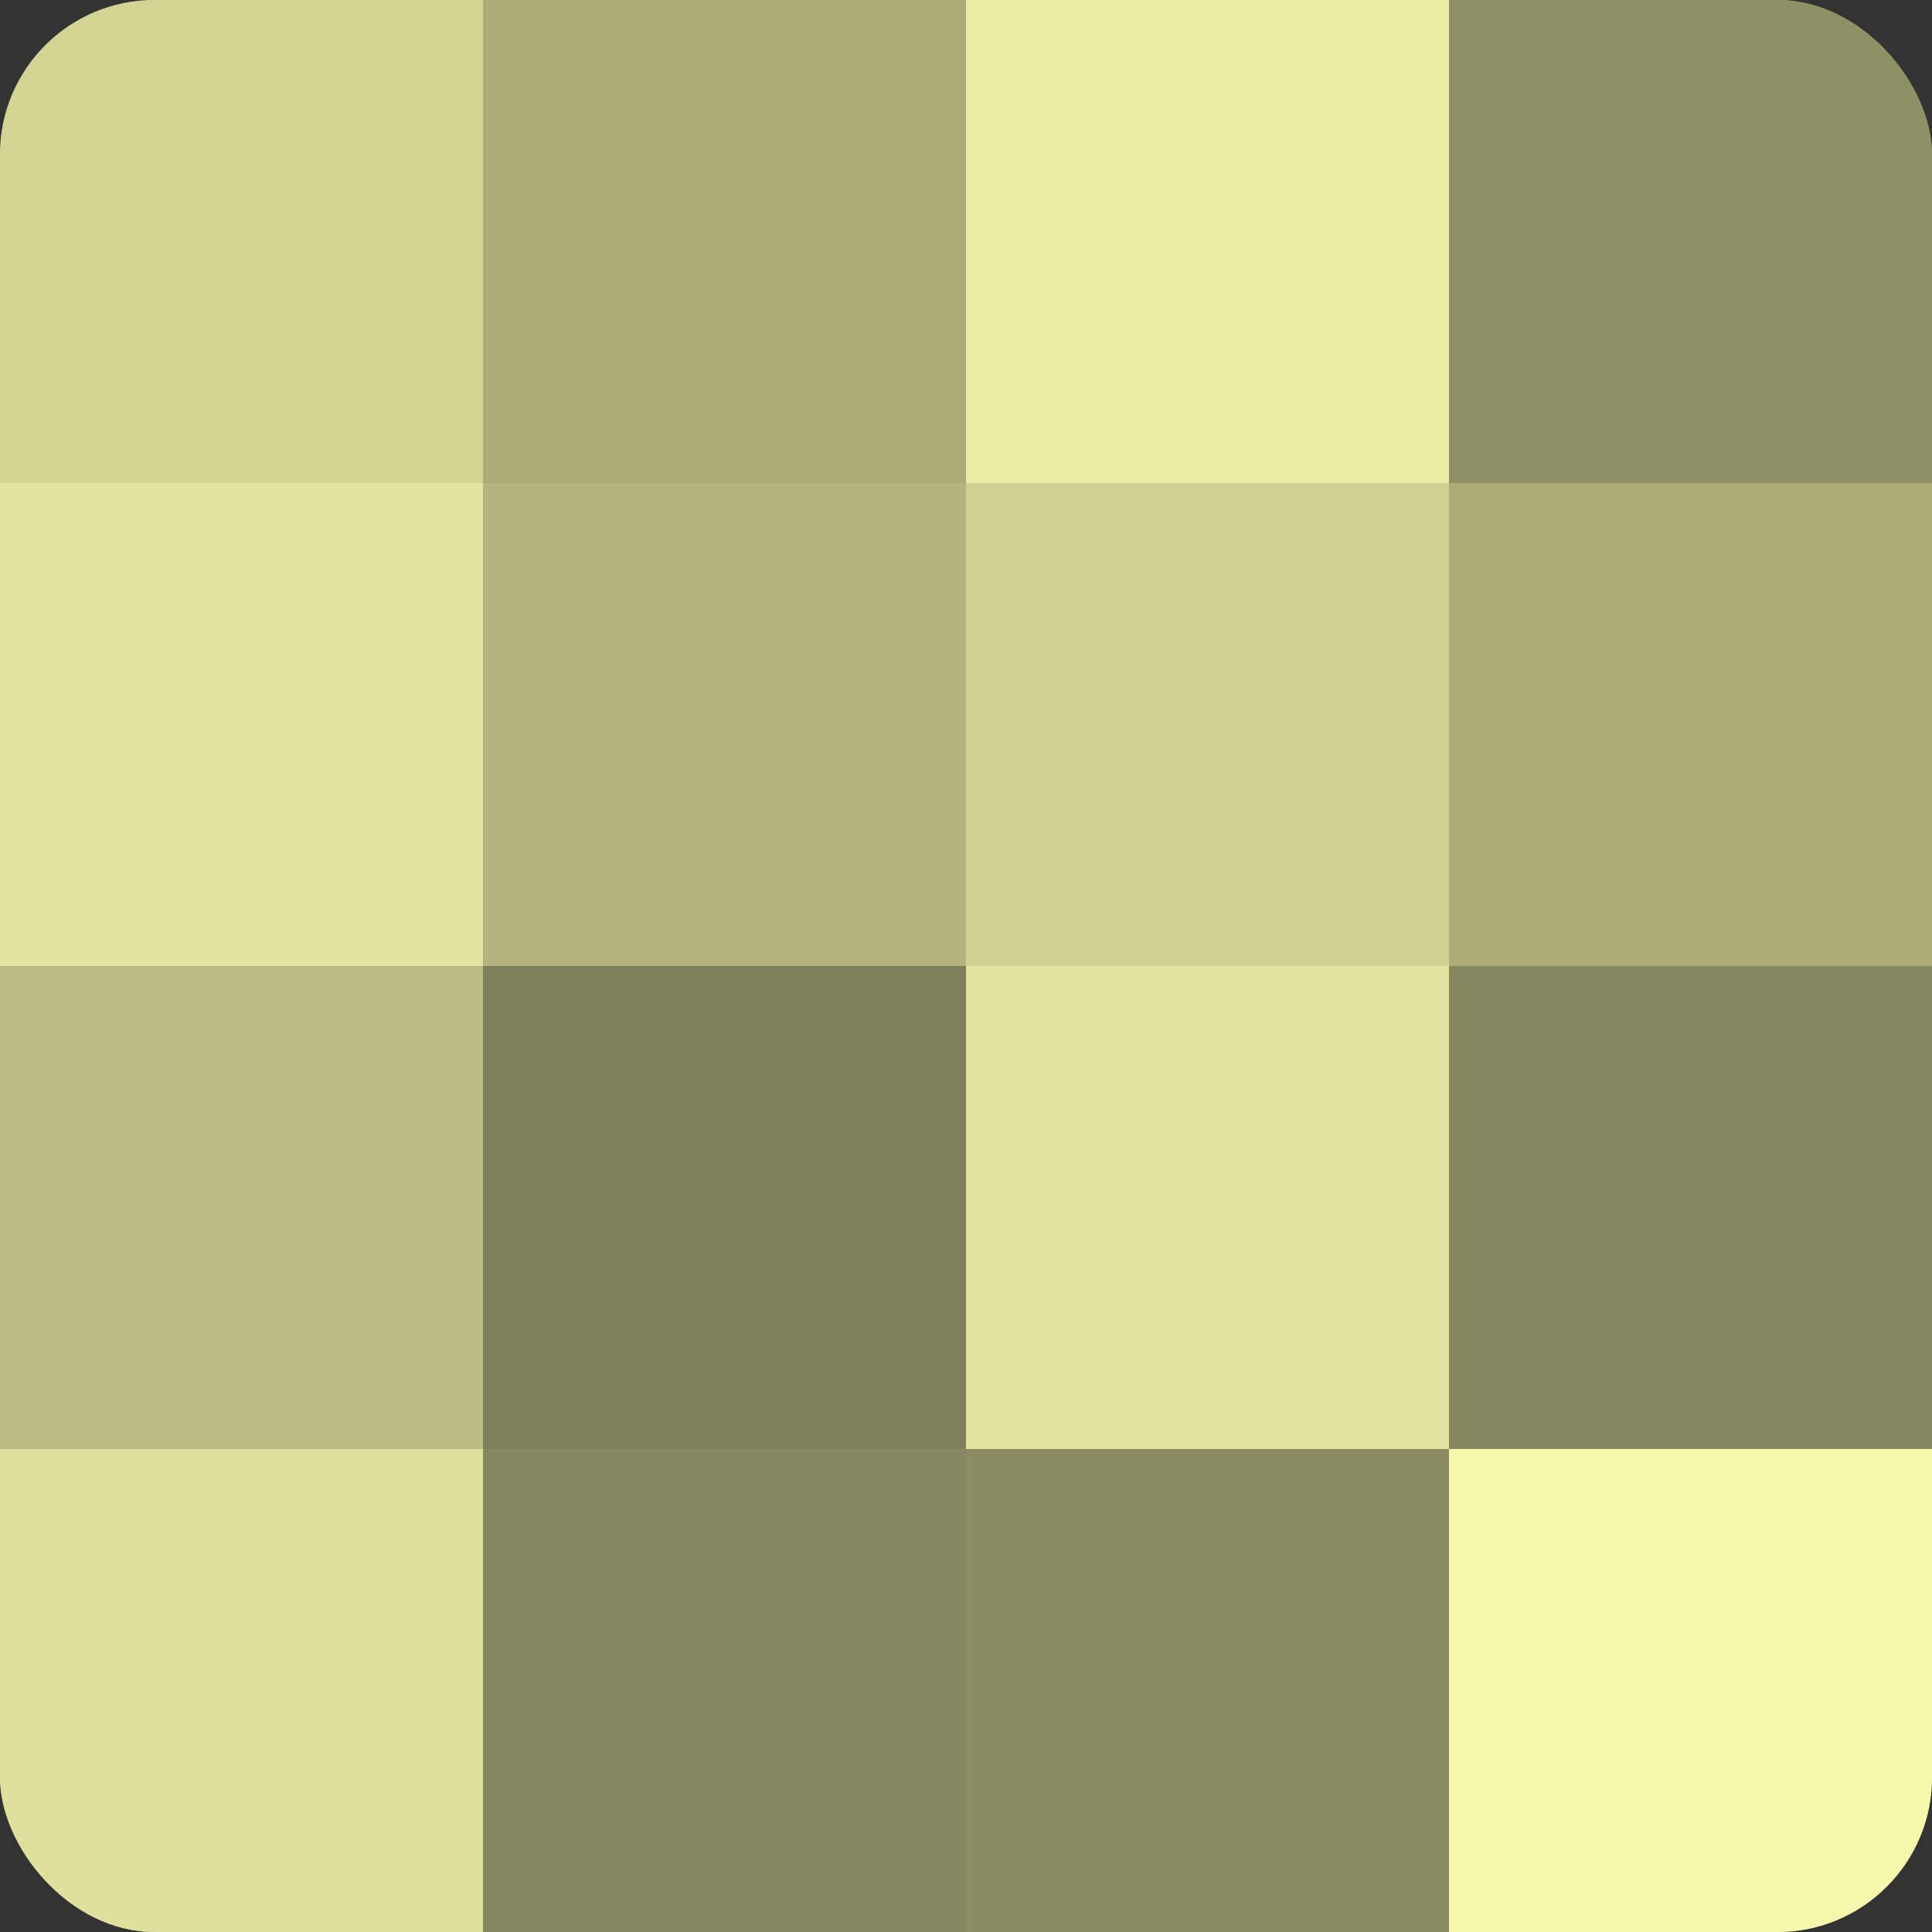 <?xml version="1.0" encoding="UTF-8"?>
<svg xmlns="http://www.w3.org/2000/svg" width="60" height="60" viewBox="0 0 100 100" preserveAspectRatio="xMidYMid meet"><rect x="0" y="0" width="100" height="100" fill="#333333" stroke="none"/><defs><clipPath id="c" width="100" height="100"><rect width="100" height="100" rx="8" ry="8"/></clipPath></defs><g clip-path="url(#c)"><rect width="100" height="100" fill="#9fa070"/><rect width="25" height="25" fill="#d3d494"/><rect y="25" width="25" height="25" fill="#e2e49f"/><rect y="50" width="25" height="25" fill="#bbbc84"/><rect y="75" width="25" height="25" fill="#dfe09d"/><rect x="25" width="25" height="25" fill="#abac78"/><rect x="25" y="25" width="25" height="25" fill="#b3b47e"/><rect x="25" y="50" width="25" height="25" fill="#7f805a"/><rect x="25" y="75" width="25" height="25" fill="#87885f"/><rect x="50" width="25" height="25" fill="#eaeca5"/><rect x="50" y="25" width="25" height="25" fill="#cfd092"/><rect x="50" y="50" width="25" height="25" fill="#e2e49f"/><rect x="50" y="75" width="25" height="25" fill="#8b8c62"/><rect x="75" width="25" height="25" fill="#8f9065"/><rect x="75" y="25" width="25" height="25" fill="#abac78"/><rect x="75" y="50" width="25" height="25" fill="#87885f"/><rect x="75" y="75" width="25" height="25" fill="#f6f8ad"/></g></svg>
